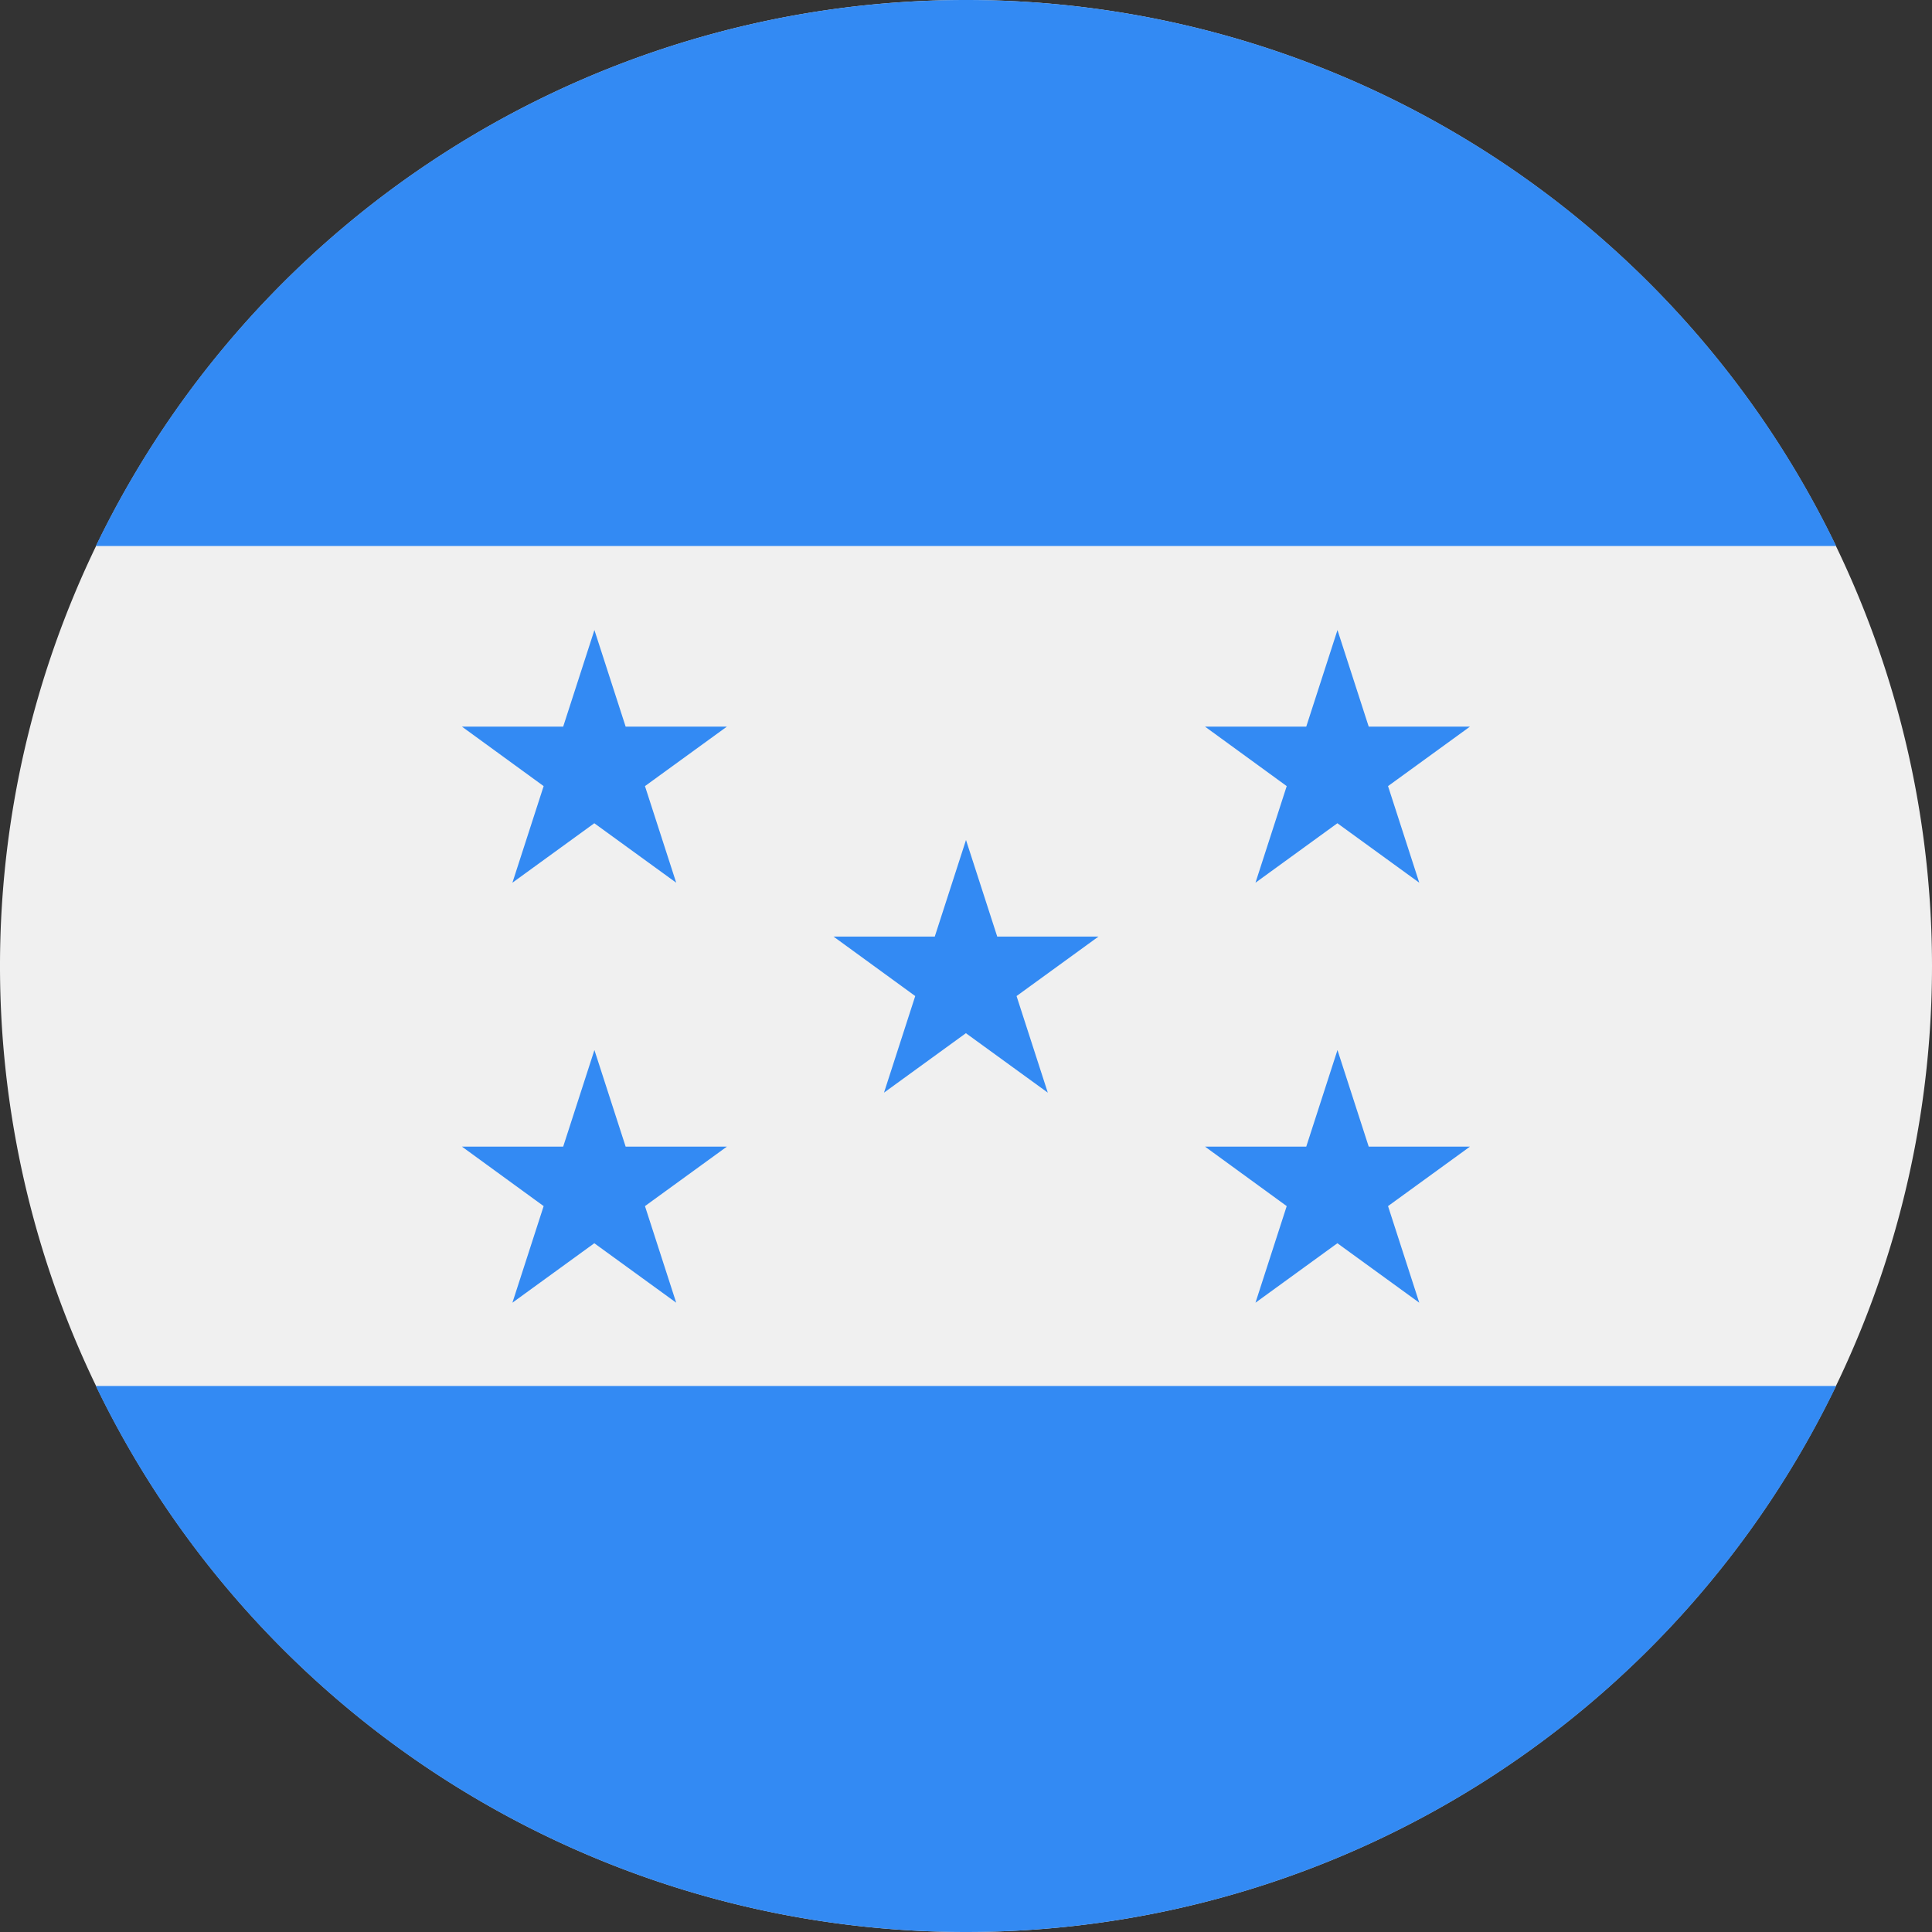 <svg id="honduras" xmlns="http://www.w3.org/2000/svg" width="18" height="18" viewBox="0 0 18 18">
  <rect x="0" y="0" width="18" height="18" fill="#333333" stroke="none"/>
  <rect id="honduras_Frame_Background_" data-name="honduras [Frame Background]" width="17.878" height="17.878" transform="translate(0 0.122)" fill="none"/>
  <path id="Vector" d="M18,9A9,9,0,1,1,9,0,9,9,0,0,1,18,9Z" fill="#f0f0f0"/>
  <g id="Group" transform="translate(0.893)">
    <path id="Vector-2" data-name="Vector" d="M0,0H16.214A9,9,0,0,1,8.107,5.087,9,9,0,0,1,0,0Z" transform="translate(0 12.913)" fill="#338af3"/>
    <path id="Vector-3" data-name="Vector" d="M8.107,0a9,9,0,0,1,8.107,5.087H0A9,9,0,0,1,8.107,0Z" fill="#338af3"/>
    <path id="Vector-4" data-name="Vector" d="M1.234,0l.291.9h.943l-.763.554.291.9-.763-.554-.763.554.291-.9L0,.9H.943Z" transform="translate(3.411 5.87)" fill="#338af3"/>
    <path id="Vector-5" data-name="Vector" d="M1.234,0l.291.9h.943l-.763.554.291.9-.763-.554-.763.554.291-.9L0,.9H.943Z" transform="translate(3.411 9.783)" fill="#338af3"/>
    <path id="Vector-6" data-name="Vector" d="M1.234,0l.291.9h.943l-.763.554.291.9-.763-.554-.763.554.291-.9L0,.9H.943Z" transform="translate(10.334 5.87)" fill="#338af3"/>
    <path id="Vector-7" data-name="Vector" d="M1.234,0l.291.9h.943l-.763.554.291.9-.763-.554-.763.554.291-.9L0,.9H.943Z" transform="translate(10.334 9.783)" fill="#338af3"/>
    <path id="Vector-8" data-name="Vector" d="M1.234,0l.291.9h.943l-.763.554.291.9-.763-.554-.763.554.291-.9L0,.9H.943Z" transform="translate(6.873 7.826)" fill="#338af3"/>
  </g>
</svg>
